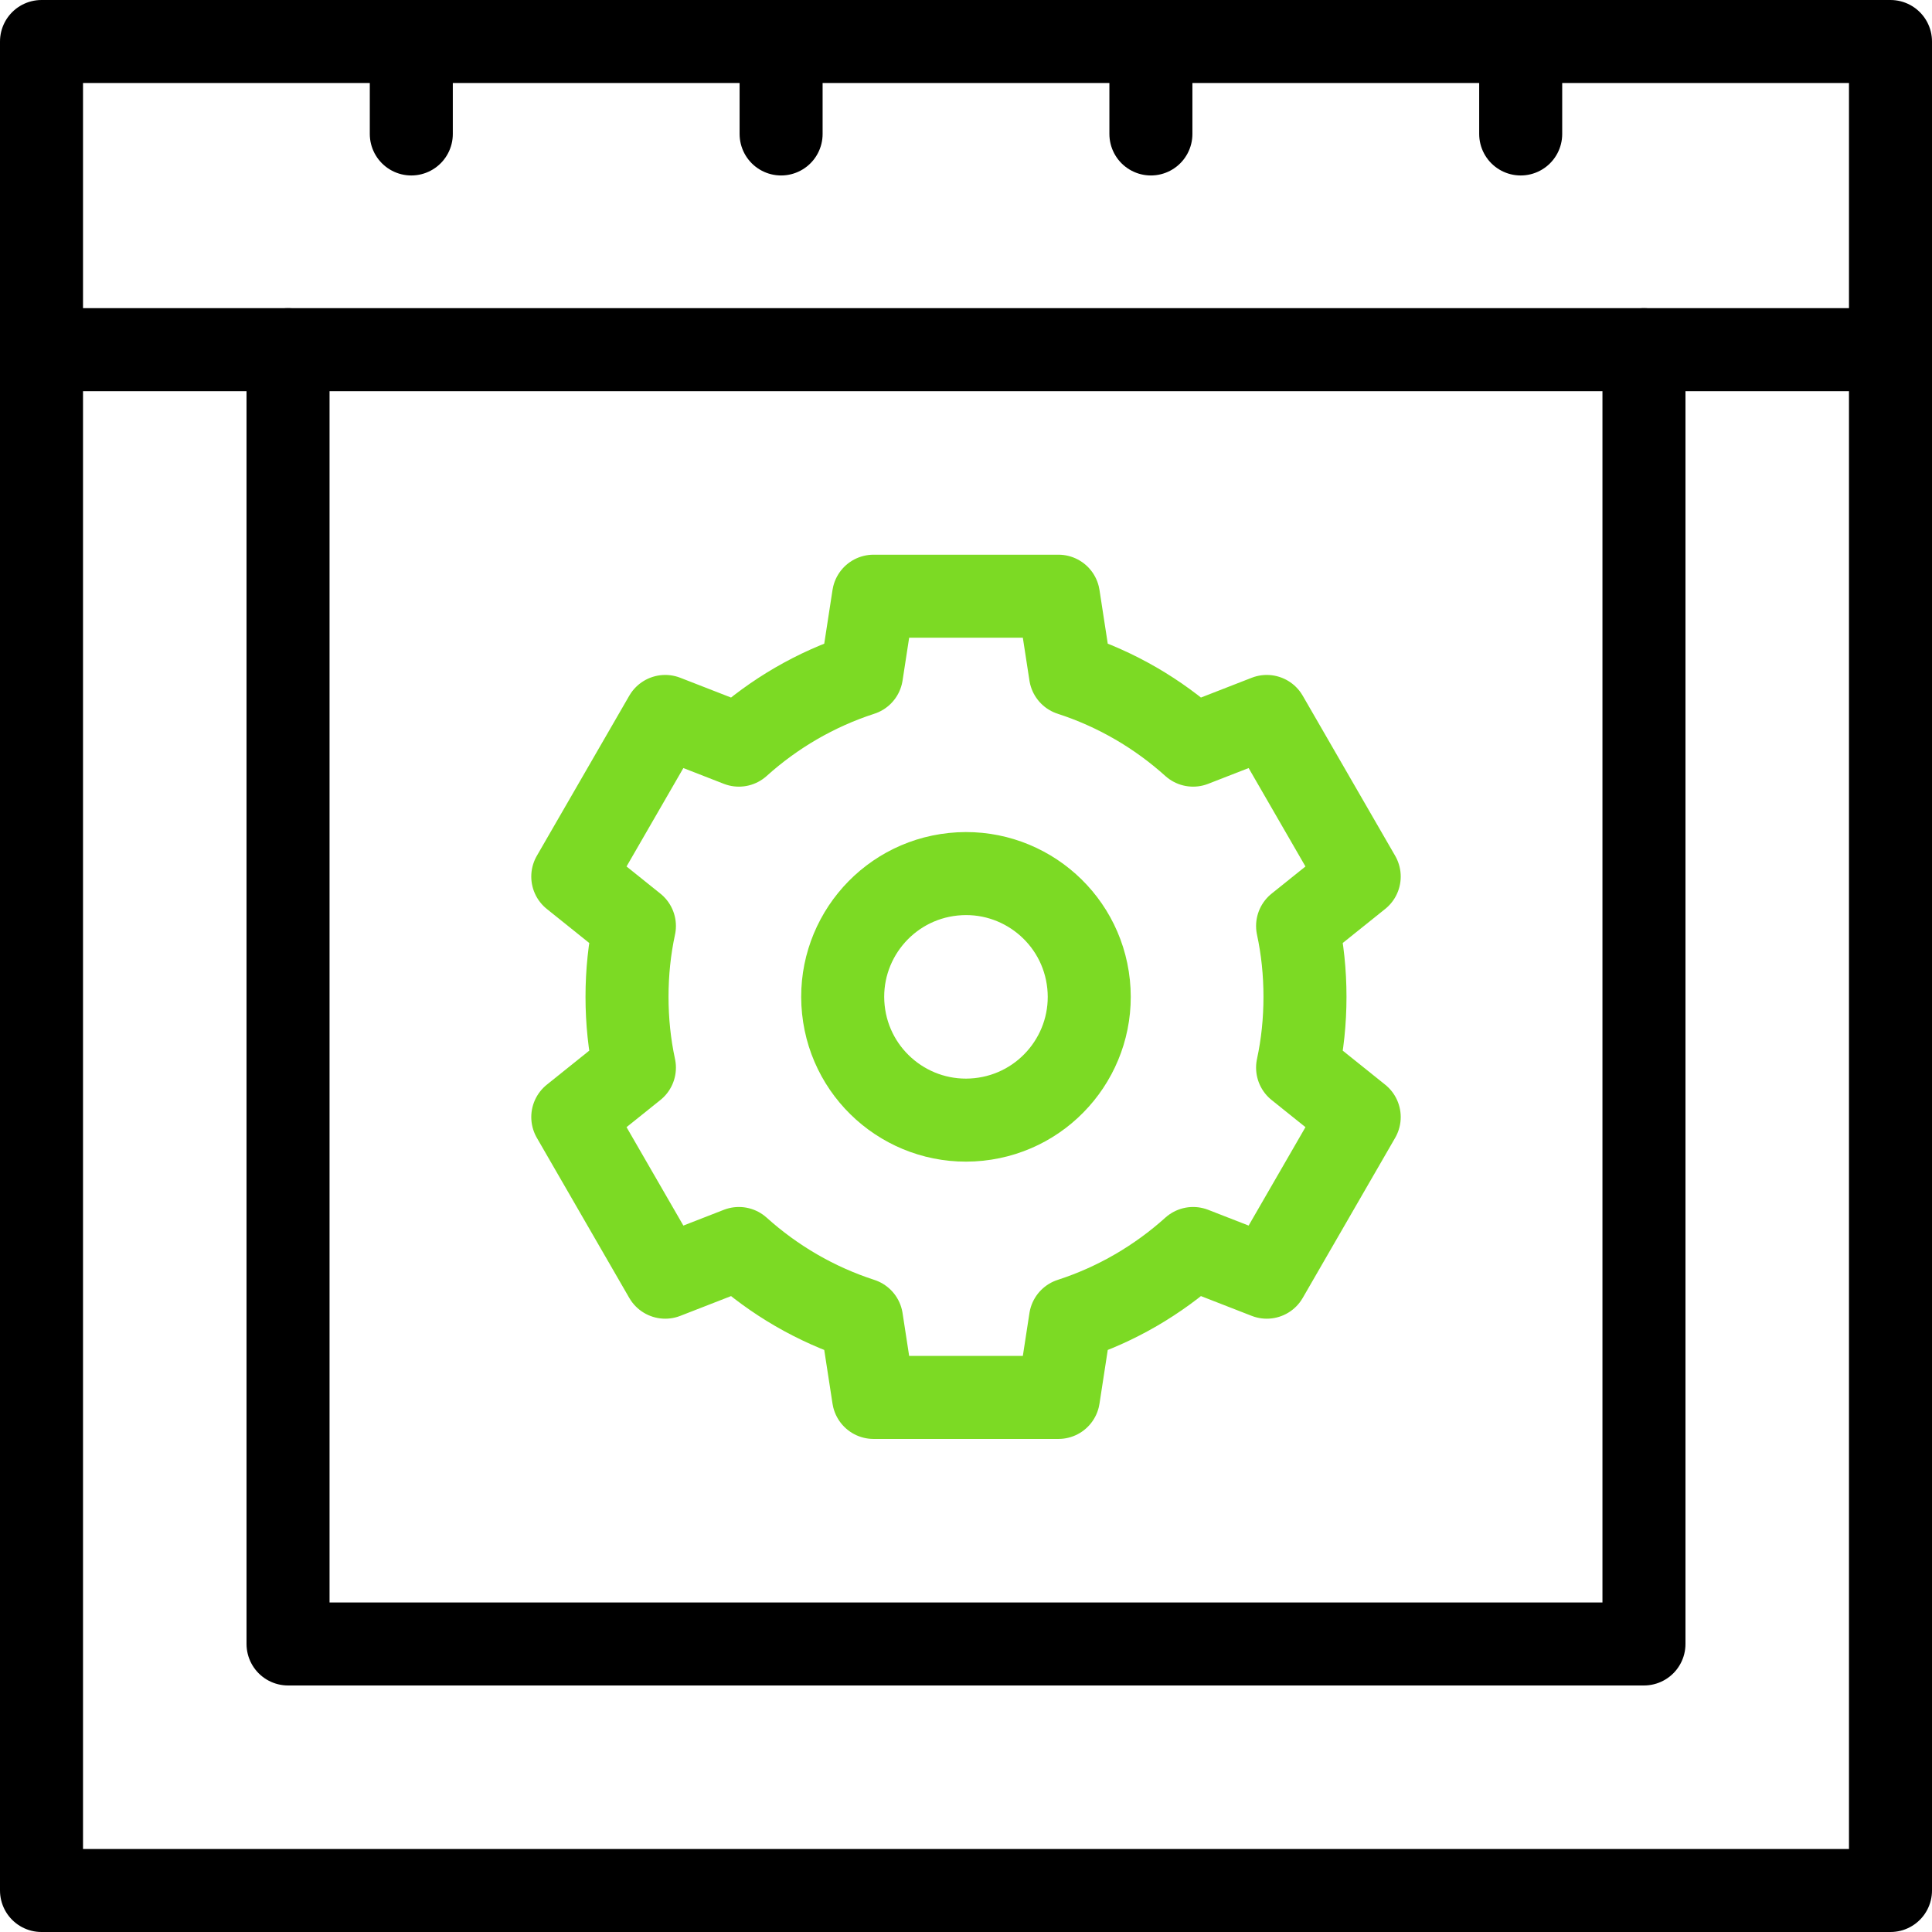 <?xml version="1.0" encoding="UTF-8"?>
<svg xmlns="http://www.w3.org/2000/svg" xmlns:xlink="http://www.w3.org/1999/xlink" xmlns:svgjs="http://svgjs.com/svgjs" version="1.1" width="512" height="512" x="0" y="0" viewBox="0 0 512 512" style="enable-background:new 0 0 512 512" xml:space="preserve" class="">
  <g>
    <path d="M283.685 178.686c12.168 3.944 23.193 10.404 32.503 18.783l19.518-7.603 24.5 42.434-16.333 13.1c1.307 6.051 1.96 12.332 1.96 18.767 0 6.435-.653 12.716-1.96 18.767l16.333 13.099-24.5 42.434-19.518-7.603c-9.31 8.379-20.335 14.839-32.503 18.783l-3.185 20.686h-49l-3.185-20.686c-12.168-3.945-23.193-10.404-32.503-18.783l-19.518 7.603-24.5-42.434 16.333-13.099c-1.307-6.051-1.96-12.332-1.96-18.767 0-6.435.653-12.716 1.96-18.767l-16.334-13.1 24.5-42.434 19.518 7.603c9.31-8.379 20.335-14.839 32.503-18.783L231.5 158h49l3.185 20.686z" style="stroke-width:22;stroke-linecap:round;stroke-linejoin:round;stroke-miterlimit:10;" fill="none" stroke="#7cda24" stroke-width="22" stroke-linecap="round" stroke-linejoin="round" stroke-miterlimit="10" data-original="#33cccc"></path>
    <circle cx="256" cy="264.167" r="32.667" style="stroke-width:22;stroke-linecap:round;stroke-linejoin:round;stroke-miterlimit:10;" transform="rotate(-5.93 256.082 264.244)" fill="none" stroke="#7cda24" stroke-width="22" stroke-linecap="round" stroke-linejoin="round" stroke-miterlimit="10" data-original="#33cccc"></circle>
    <path d="M11 11h490v81.667H11zM11 92.667V501h490V92.667" style="stroke-width:22;stroke-linecap:round;stroke-linejoin:round;stroke-miterlimit:10;" fill="none" stroke="#000000" stroke-width="22" stroke-linecap="round" stroke-linejoin="round" stroke-miterlimit="10" data-original="#000000"></path>
    <path d="M76.333 92.667v343h359.334v-343M109 35.5V11M403 35.5V11M305 35.5V11M207 35.5V11" style="stroke-width:22;stroke-linecap:round;stroke-linejoin:round;stroke-miterlimit:10;" fill="none" stroke="#000000" stroke-width="22" stroke-linecap="round" stroke-linejoin="round" stroke-miterlimit="10" data-original="#000000"></path>
  </g>
</svg>
